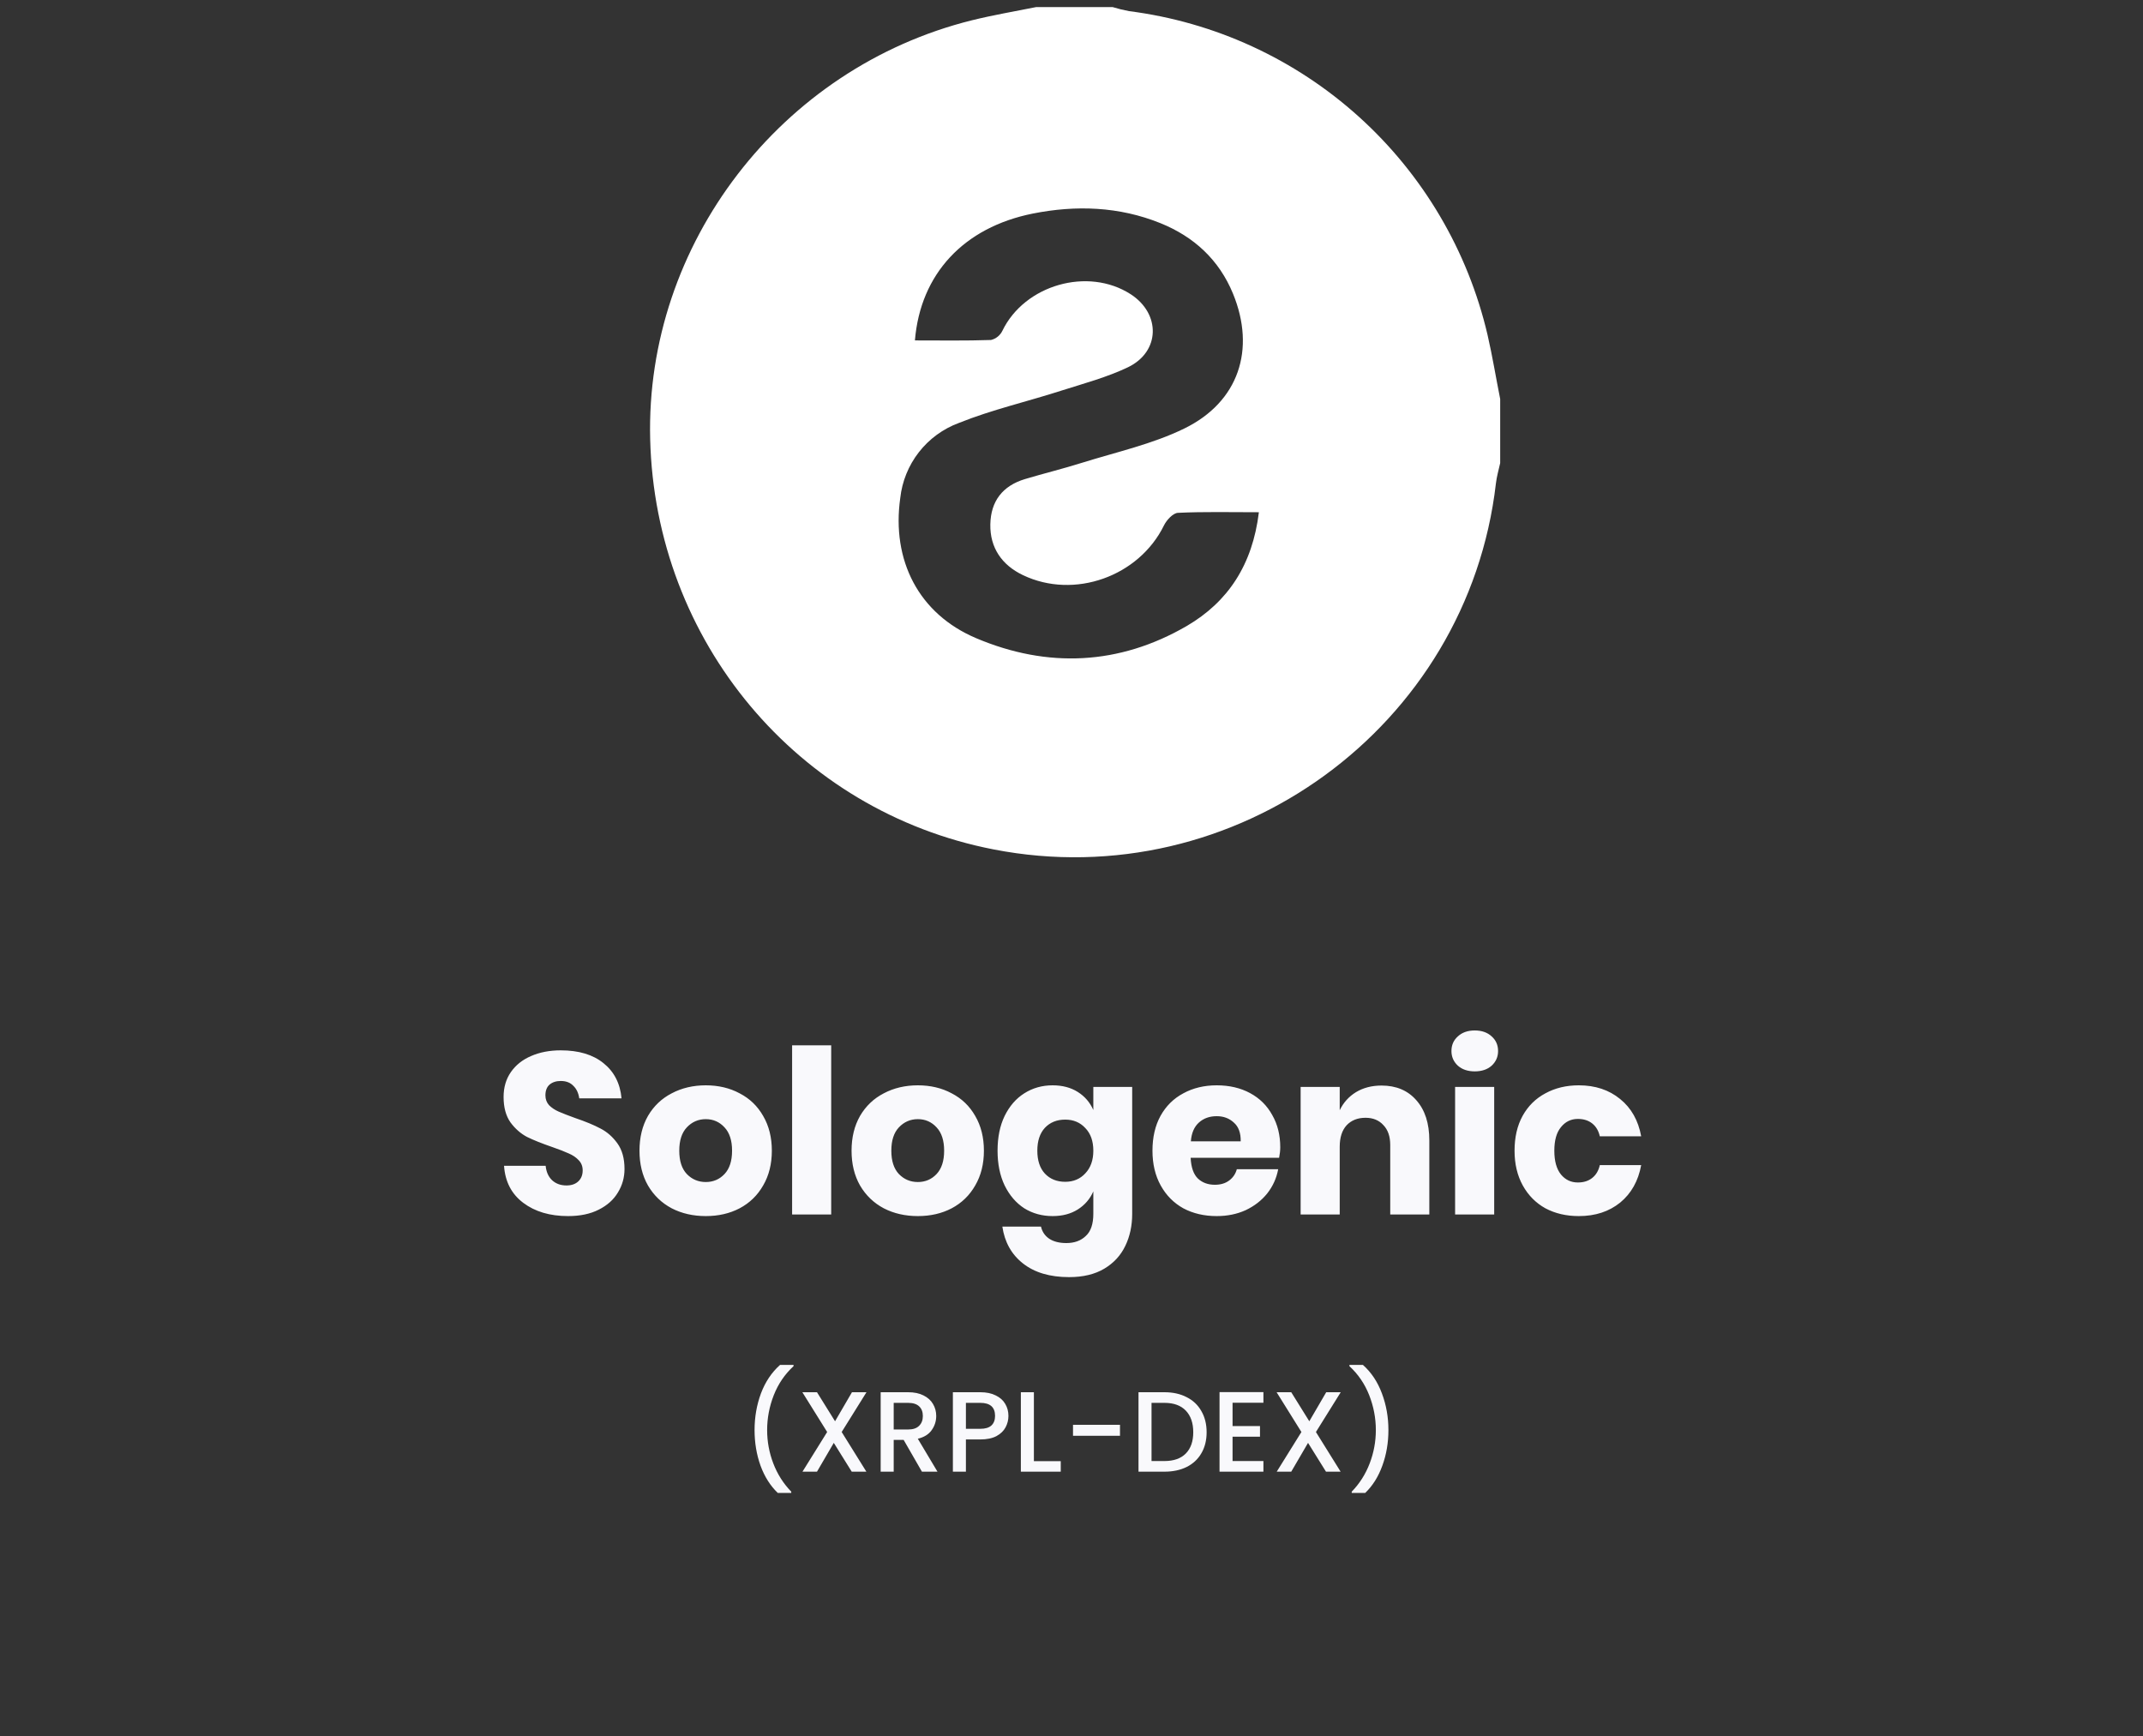 <svg width="300" height="243" viewBox="0 0 300 243" fill="none" xmlns="http://www.w3.org/2000/svg">
<rect x="0" y="0" width="300" height="243" fill="#333333" stroke="none"/>
<path d="M87.425 163.632C87.425 164.827 87.116 165.925 86.497 166.928C85.9 167.931 85.004 168.731 83.809 169.328C82.636 169.925 81.207 170.224 79.521 170.224C76.983 170.224 74.892 169.605 73.249 168.368C71.607 167.131 70.711 165.403 70.561 163.184H76.385C76.471 164.037 76.769 164.709 77.281 165.2C77.815 165.691 78.487 165.936 79.297 165.936C80.001 165.936 80.556 165.744 80.961 165.36C81.367 164.976 81.569 164.464 81.569 163.824C81.569 163.248 81.377 162.768 80.993 162.384C80.631 162 80.172 161.691 79.617 161.456C79.063 161.2 78.295 160.901 77.313 160.56C75.884 160.069 74.711 159.6 73.793 159.152C72.897 158.683 72.119 158 71.457 157.104C70.817 156.187 70.497 155.003 70.497 153.552C70.497 152.208 70.839 151.045 71.521 150.064C72.204 149.083 73.143 148.336 74.337 147.824C75.553 147.291 76.94 147.024 78.497 147.024C81.015 147.024 83.009 147.621 84.481 148.816C85.975 150.011 86.817 151.653 87.009 153.744H81.089C80.983 152.997 80.705 152.411 80.257 151.984C79.831 151.536 79.244 151.312 78.497 151.312C77.857 151.312 77.335 151.483 76.929 151.824C76.545 152.165 76.353 152.667 76.353 153.328C76.353 153.861 76.524 154.32 76.865 154.704C77.228 155.067 77.676 155.365 78.209 155.6C78.743 155.835 79.511 156.133 80.513 156.496C81.964 156.987 83.148 157.477 84.065 157.968C84.983 158.437 85.772 159.131 86.433 160.048C87.095 160.965 87.425 162.16 87.425 163.632ZM98.802 151.92C100.573 151.92 102.152 152.293 103.539 153.04C104.947 153.765 106.045 154.821 106.835 156.208C107.645 157.595 108.051 159.216 108.051 161.072C108.051 162.928 107.645 164.549 106.835 165.936C106.045 167.323 104.947 168.389 103.539 169.136C102.152 169.861 100.573 170.224 98.802 170.224C97.032 170.224 95.442 169.861 94.034 169.136C92.626 168.389 91.517 167.323 90.707 165.936C89.917 164.549 89.522 162.928 89.522 161.072C89.522 159.216 89.917 157.595 90.707 156.208C91.517 154.821 92.626 153.765 94.034 153.04C95.442 152.293 97.032 151.92 98.802 151.92ZM98.802 156.656C97.757 156.656 96.872 157.04 96.147 157.808C95.442 158.555 95.091 159.643 95.091 161.072C95.091 162.501 95.442 163.589 96.147 164.336C96.872 165.083 97.757 165.456 98.802 165.456C99.848 165.456 100.723 165.083 101.427 164.336C102.131 163.589 102.483 162.501 102.483 161.072C102.483 159.643 102.131 158.555 101.427 157.808C100.723 157.04 99.848 156.656 98.802 156.656ZM116.36 146.32V170H110.888V146.32H116.36ZM128.49 151.92C130.261 151.92 131.839 152.293 133.226 153.04C134.634 153.765 135.733 154.821 136.522 156.208C137.333 157.595 137.738 159.216 137.738 161.072C137.738 162.928 137.333 164.549 136.522 165.936C135.733 167.323 134.634 168.389 133.226 169.136C131.839 169.861 130.261 170.224 128.49 170.224C126.719 170.224 125.13 169.861 123.722 169.136C122.314 168.389 121.205 167.323 120.394 165.936C119.605 164.549 119.21 162.928 119.21 161.072C119.21 159.216 119.605 157.595 120.394 156.208C121.205 154.821 122.314 153.765 123.722 153.04C125.13 152.293 126.719 151.92 128.49 151.92ZM128.49 156.656C127.445 156.656 126.559 157.04 125.834 157.808C125.13 158.555 124.778 159.643 124.778 161.072C124.778 162.501 125.13 163.589 125.834 164.336C126.559 165.083 127.445 165.456 128.49 165.456C129.535 165.456 130.41 165.083 131.114 164.336C131.818 163.589 132.17 162.501 132.17 161.072C132.17 159.643 131.818 158.555 131.114 157.808C130.41 157.04 129.535 156.656 128.49 156.656ZM147.36 151.92C148.725 151.92 149.898 152.229 150.88 152.848C151.861 153.467 152.586 154.309 153.056 155.376V152.144H158.496V169.904C158.496 171.568 158.176 173.061 157.536 174.384C156.896 175.728 155.914 176.795 154.592 177.584C153.269 178.373 151.626 178.768 149.664 178.768C146.976 178.768 144.821 178.128 143.2 176.848C141.6 175.589 140.64 173.872 140.32 171.696H145.728C145.898 172.421 146.282 172.987 146.88 173.392C147.498 173.797 148.298 174 149.28 174C150.41 174 151.317 173.669 152 173.008C152.704 172.368 153.056 171.333 153.056 169.904V166.768C152.586 167.835 151.861 168.677 150.88 169.296C149.898 169.915 148.725 170.224 147.36 170.224C145.888 170.224 144.565 169.861 143.391 169.136C142.24 168.389 141.322 167.323 140.64 165.936C139.978 164.549 139.648 162.928 139.648 161.072C139.648 159.195 139.978 157.573 140.64 156.208C141.322 154.821 142.24 153.765 143.391 153.04C144.565 152.293 145.888 151.92 147.36 151.92ZM149.12 156.72C147.946 156.72 146.997 157.104 146.272 157.872C145.568 158.64 145.216 159.707 145.216 161.072C145.216 162.437 145.568 163.504 146.272 164.272C146.997 165.04 147.946 165.424 149.12 165.424C150.272 165.424 151.21 165.029 151.936 164.24C152.682 163.451 153.056 162.395 153.056 161.072C153.056 159.728 152.682 158.672 151.936 157.904C151.21 157.115 150.272 156.72 149.12 156.72ZM179.223 160.592C179.223 161.04 179.17 161.531 179.063 162.064H166.679C166.743 163.408 167.084 164.379 167.703 164.976C168.322 165.552 169.111 165.84 170.071 165.84C170.882 165.84 171.554 165.637 172.087 165.232C172.62 164.827 172.972 164.304 173.143 163.664H178.935C178.7 164.923 178.188 166.053 177.399 167.056C176.61 168.037 175.607 168.816 174.391 169.392C173.175 169.947 171.82 170.224 170.327 170.224C168.578 170.224 167.02 169.861 165.655 169.136C164.311 168.389 163.255 167.323 162.487 165.936C161.719 164.549 161.335 162.928 161.335 161.072C161.335 159.195 161.708 157.573 162.455 156.208C163.223 154.821 164.29 153.765 165.655 153.04C167.02 152.293 168.578 151.92 170.327 151.92C172.098 151.92 173.655 152.283 174.999 153.008C176.343 153.733 177.378 154.757 178.103 156.08C178.85 157.381 179.223 158.885 179.223 160.592ZM173.687 159.76C173.708 158.587 173.388 157.712 172.727 157.136C172.087 156.539 171.287 156.24 170.327 156.24C169.324 156.24 168.492 156.539 167.831 157.136C167.17 157.733 166.796 158.608 166.711 159.76H173.687ZM193.404 151.952C195.452 151.952 197.073 152.635 198.267 154C199.484 155.365 200.092 157.243 200.092 159.632V170H194.62V160.272C194.62 159.077 194.3 158.149 193.66 157.488C193.041 156.805 192.209 156.464 191.164 156.464C190.054 156.464 189.169 156.816 188.508 157.52C187.868 158.224 187.548 159.227 187.548 160.528V170H182.076V152.144H187.548V155.408C188.06 154.341 188.817 153.499 189.82 152.88C190.844 152.261 192.038 151.952 193.404 151.952ZM203.189 147.12C203.189 146.288 203.487 145.605 204.085 145.072C204.682 144.517 205.471 144.24 206.453 144.24C207.434 144.24 208.223 144.517 208.821 145.072C209.418 145.605 209.717 146.288 209.717 147.12C209.717 147.931 209.418 148.613 208.821 149.168C208.223 149.701 207.434 149.968 206.453 149.968C205.471 149.968 204.682 149.701 204.085 149.168C203.487 148.613 203.189 147.931 203.189 147.12ZM209.173 152.144V170H203.701V152.144H209.173ZM221.015 151.92C223.319 151.92 225.249 152.56 226.807 153.84C228.364 155.099 229.345 156.837 229.751 159.056H223.959C223.788 158.288 223.436 157.691 222.903 157.264C222.369 156.837 221.697 156.624 220.887 156.624C219.927 156.624 219.137 157.008 218.519 157.776C217.9 158.523 217.591 159.621 217.591 161.072C217.591 162.523 217.9 163.632 218.519 164.4C219.137 165.147 219.927 165.52 220.887 165.52C221.697 165.52 222.369 165.307 222.903 164.88C223.436 164.453 223.788 163.856 223.959 163.088H229.751C229.345 165.307 228.364 167.056 226.807 168.336C225.249 169.595 223.319 170.224 221.015 170.224C219.265 170.224 217.708 169.861 216.343 169.136C214.999 168.389 213.943 167.323 213.174 165.936C212.407 164.549 212.023 162.928 212.023 161.072C212.023 159.195 212.396 157.573 213.143 156.208C213.911 154.821 214.977 153.765 216.343 153.04C217.708 152.293 219.265 151.92 221.015 151.92ZM108.88 208.976C107.835 207.973 107.03 206.699 106.464 205.152C105.91 203.605 105.632 201.947 105.632 200.176C105.632 198.363 105.931 196.651 106.528 195.04C107.136 193.429 108.027 192.101 109.2 191.056H111.088V191.232C109.862 192.363 108.939 193.717 108.32 195.296C107.702 196.875 107.392 198.501 107.392 200.176C107.392 201.787 107.68 203.344 108.256 204.848C108.832 206.352 109.67 207.669 110.768 208.8V208.976H108.88ZM117.827 200.448L121.283 206H119.235L116.723 201.968L114.371 206H112.339L115.795 200.448L112.323 194.88H114.371L116.899 198.944L119.267 194.88H121.299L117.827 200.448ZM129.062 206L126.502 201.552H125.11V206H123.286V194.88H127.126C127.979 194.88 128.699 195.029 129.286 195.328C129.883 195.627 130.326 196.027 130.614 196.528C130.913 197.029 131.062 197.589 131.062 198.208C131.062 198.933 130.849 199.595 130.422 200.192C130.006 200.779 129.361 201.179 128.486 201.392L131.238 206H129.062ZM125.11 200.096H127.126C127.809 200.096 128.321 199.925 128.662 199.584C129.014 199.243 129.19 198.784 129.19 198.208C129.19 197.632 129.019 197.184 128.678 196.864C128.337 196.533 127.819 196.368 127.126 196.368H125.11V200.096ZM141.171 198.192C141.171 198.757 141.038 199.291 140.771 199.792C140.505 200.293 140.078 200.704 139.491 201.024C138.905 201.333 138.153 201.488 137.235 201.488H135.219V206H133.395V194.88H137.235C138.089 194.88 138.809 195.029 139.395 195.328C139.993 195.616 140.435 196.011 140.723 196.512C141.022 197.013 141.171 197.573 141.171 198.192ZM137.235 200C137.929 200 138.446 199.845 138.787 199.536C139.129 199.216 139.299 198.768 139.299 198.192C139.299 196.976 138.611 196.368 137.235 196.368H135.219V200H137.235ZM144.735 204.528H148.495V206H142.911V194.88H144.735V204.528ZM156.788 199.44V200.976H150.212V199.44H156.788ZM163.012 194.88C164.196 194.88 165.23 195.109 166.116 195.568C167.012 196.016 167.7 196.667 168.18 197.52C168.67 198.363 168.916 199.349 168.916 200.48C168.916 201.611 168.67 202.592 168.18 203.424C167.7 204.256 167.012 204.896 166.116 205.344C165.23 205.781 164.196 206 163.012 206H159.38V194.88H163.012ZM163.012 204.512C164.313 204.512 165.31 204.16 166.004 203.456C166.697 202.752 167.044 201.76 167.044 200.48C167.044 199.189 166.697 198.181 166.004 197.456C165.31 196.731 164.313 196.368 163.012 196.368H161.204V204.512H163.012ZM172.547 196.352V199.616H176.387V201.104H172.547V204.512H176.867V206H170.723V194.864H176.867V196.352H172.547ZM184.218 200.448L187.674 206H185.626L183.114 201.968L180.762 206H178.73L182.186 200.448L178.714 194.88H180.762L183.29 198.944L185.658 194.88H187.69L184.218 200.448ZM189.229 208.976V208.8C190.327 207.669 191.165 206.352 191.741 204.848C192.317 203.344 192.605 201.787 192.605 200.176C192.605 198.501 192.295 196.875 191.677 195.296C191.058 193.717 190.135 192.363 188.909 191.232V191.056H190.797C191.97 192.101 192.855 193.429 193.453 195.04C194.061 196.651 194.365 198.363 194.365 200.176C194.365 201.947 194.082 203.605 193.517 205.152C192.962 206.699 192.162 207.973 191.117 208.976H189.229Z" fill="#F9F9FC"/>
<path d="M208.239 46.859C205.484 35.087 199.201 24.439 190.231 16.342C181.26 8.245 170.032 3.087 158.051 1.558C157.279 1.414 156.515 1.225 155.764 0.994H145.039C142.044 1.593 139.05 2.103 136.056 2.84C109.3 9.488 90.335 34.198 91.018 61.468C91.719 89.775 111.63 113.556 139.086 118.897C172.902 125.491 205.479 101.734 209.413 67.673C209.527 66.713 209.796 65.766 210.012 64.819V55.851C209.413 52.854 208.928 49.856 208.239 46.859ZM166.135 87.623C156.686 93.108 146.655 93.558 136.679 89.343C128.583 85.926 124.804 78.415 126.026 69.723C126.282 67.379 127.186 65.152 128.636 63.294C130.086 61.435 132.025 60.019 134.236 59.202C138.906 57.326 143.865 56.205 148.667 54.652C151.781 53.663 154.973 52.806 157.901 51.409C162.423 49.239 162.518 43.928 158.291 41.188C152.302 37.322 143.428 39.881 140.326 46.302C140.171 46.622 139.948 46.903 139.671 47.126C139.395 47.349 139.072 47.508 138.727 47.59C135.188 47.71 131.643 47.651 128.08 47.651C128.846 38.353 134.906 31.831 144.583 29.894C150.614 28.695 156.644 28.899 162.435 31.231C167.141 33.131 170.663 36.362 172.615 41.122C175.807 48.915 173.417 56.259 165.794 59.981C161.309 62.175 156.285 63.273 151.476 64.777C148.835 65.611 146.134 66.264 143.482 67.061C140.362 68.002 138.691 70.148 138.637 73.415C138.583 76.683 140.26 79.098 143.194 80.501C150.38 83.942 159.452 80.693 162.956 73.523C163.327 72.78 164.213 71.815 164.902 71.785C168.543 71.611 172.19 71.701 176.232 71.701C175.339 79.075 171.896 84.26 166.135 87.623Z" fill="white"/>
</svg>
